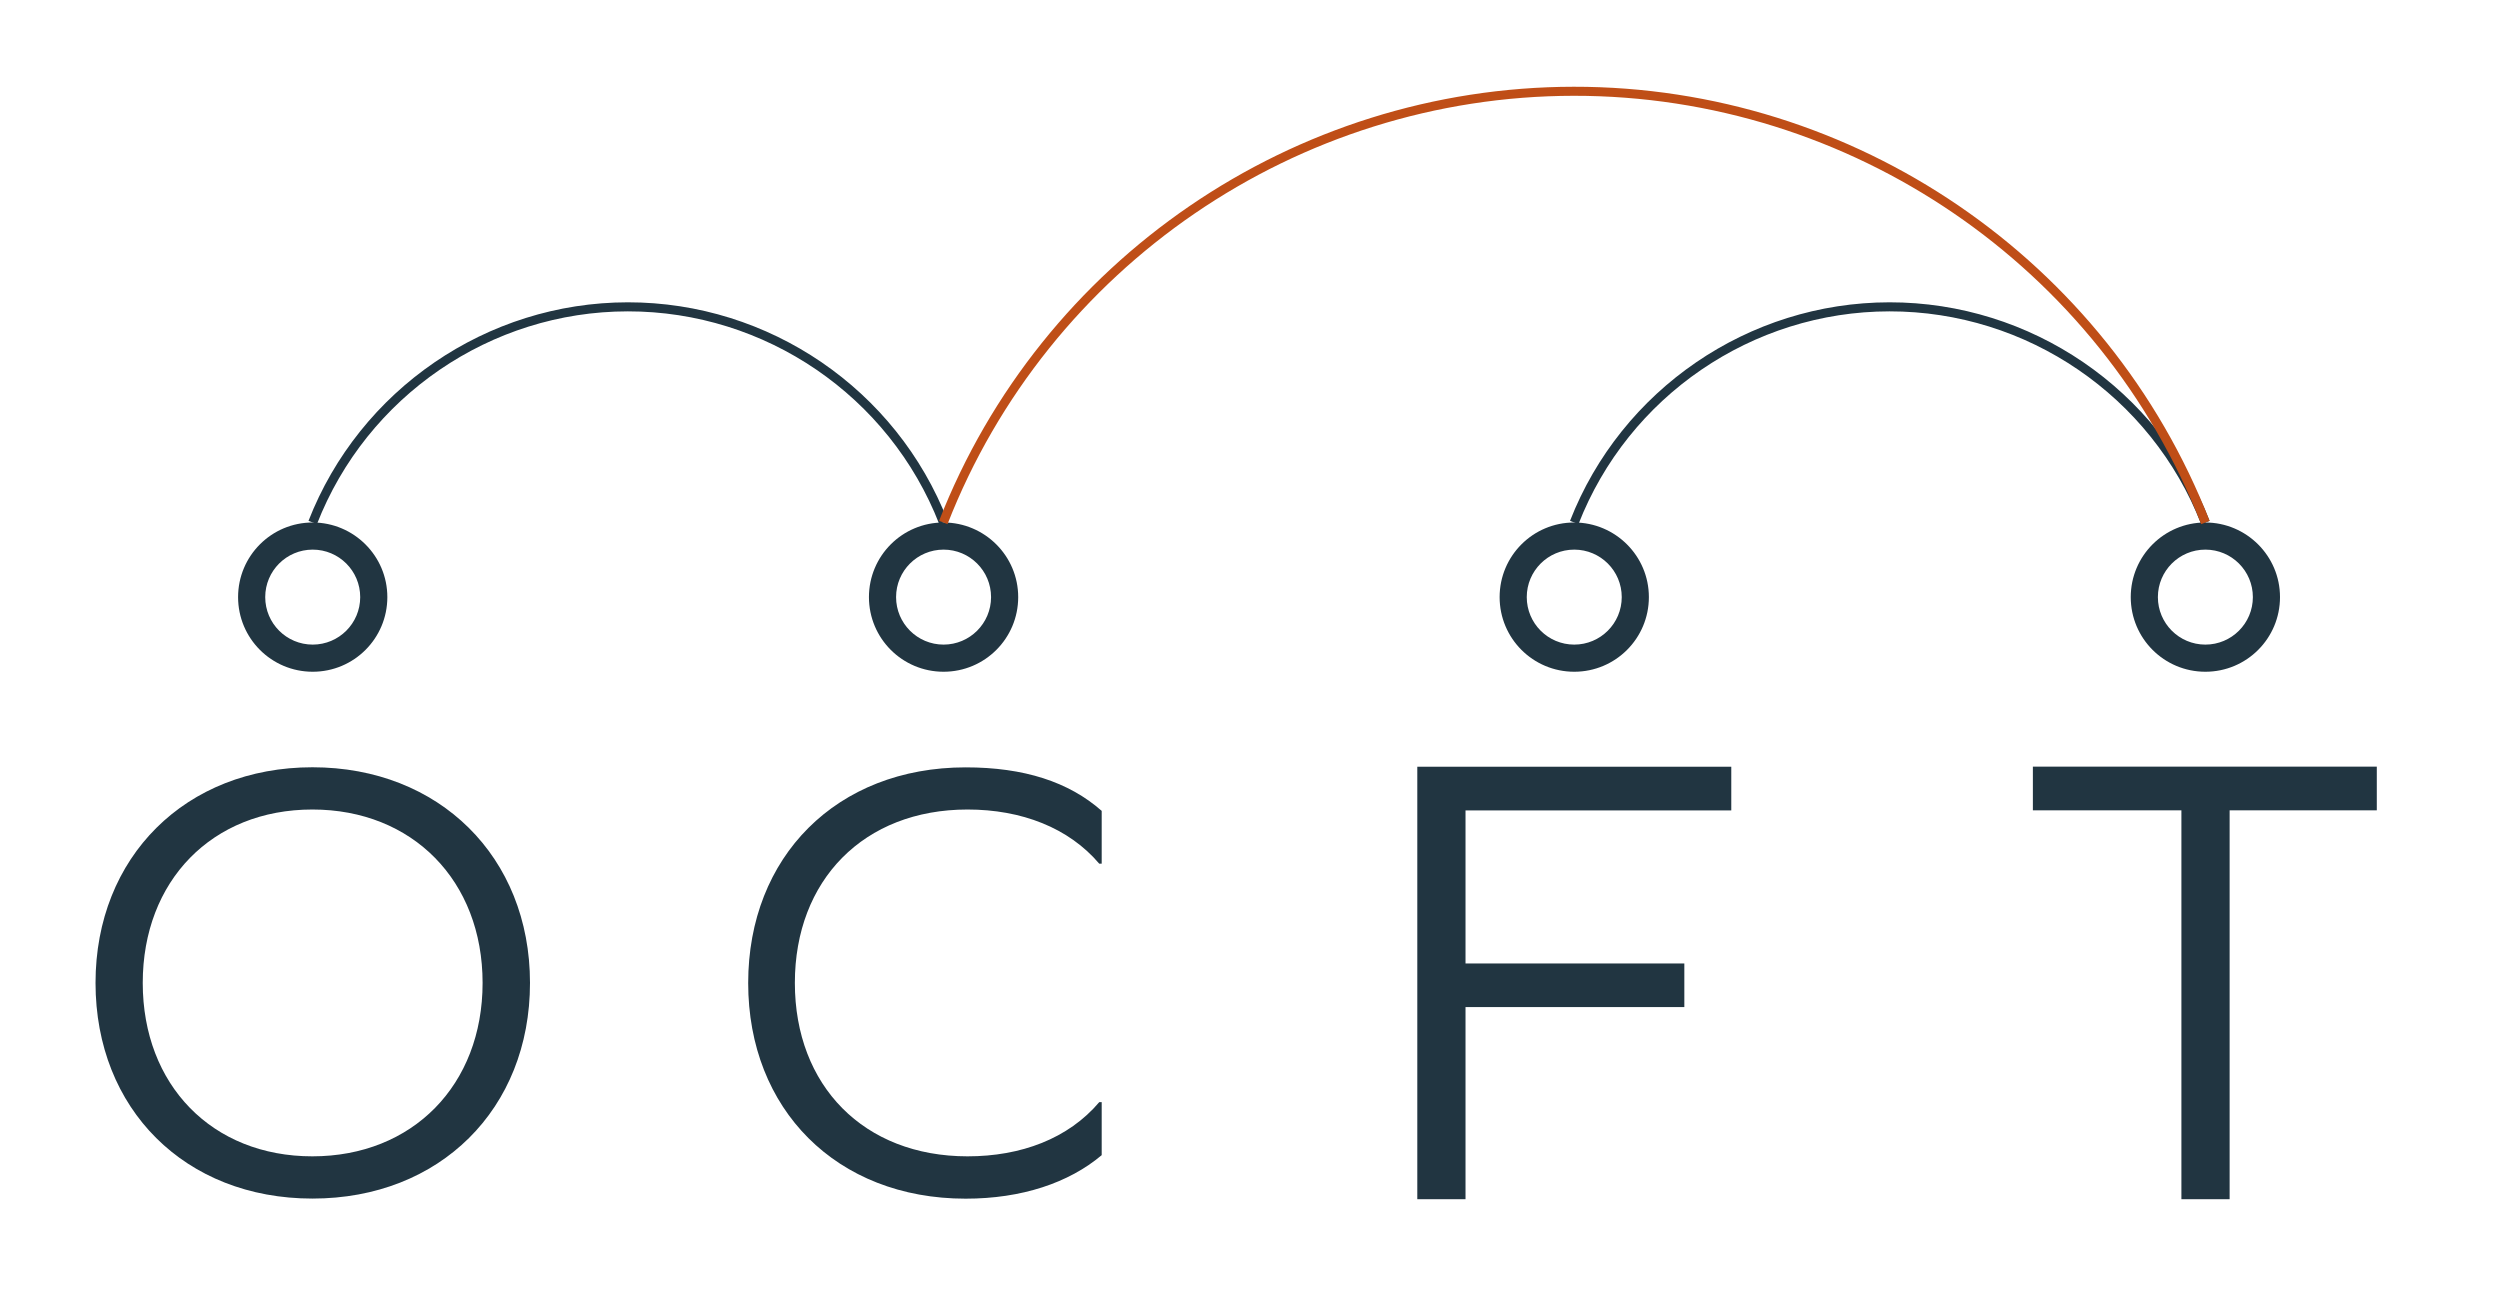 <?xml version="1.0" encoding="UTF-8"?>
<svg id="Calque_1_-_copie" data-name="Calque 1 - copie" xmlns="http://www.w3.org/2000/svg" viewBox="0 0 276.37 142.67">
  <defs>
    <style>
      .cls-1 {
        fill: #213541;
      }

      .cls-2 {
        stroke: #bf4e17;
      }

      .cls-2, .cls-3 {
        fill: none;
        stroke-miterlimit: 10;
      }

      .cls-3 {
        stroke: #213541;
      }
    </style>
  </defs>
  <g>
    <path class="cls-1" d="M58.59,108.66c0,13.94-9.97,23.84-24.05,23.84s-23.98-9.9-23.98-23.84,9.97-23.84,23.98-23.84,24.05,9.9,24.05,23.84ZM15.78,108.66c0,11.29,7.67,19.17,18.75,19.17s18.82-7.88,18.82-19.17-7.74-19.17-18.82-19.17-18.75,7.88-18.75,19.17Z"/>
    <path class="cls-1" d="M34.57,57.76c-4.56,0-8.25,3.69-8.25,8.25s3.69,8.25,8.25,8.25,8.25-3.69,8.25-8.25c0-4.55-3.7-8.24-8.25-8.25ZM34.57,71.26c-2.9,0-5.25-2.35-5.25-5.25s2.35-5.25,5.25-5.25,5.25,2.35,5.25,5.25-2.35,5.25-5.25,5.25h0Z"/>
  </g>
  <g>
    <path class="cls-1" d="M121.79,89.63v5.85h-.27c-3.37-3.97-8.59-5.99-14.56-5.99-11.47,0-19.09,7.81-19.09,19.17s7.62,19.17,19.09,19.17c5.91,0,11.13-1.95,14.56-5.99h.27v5.86c-3.64,3.07-8.86,4.81-15.04,4.81-14.29,0-24.04-9.9-24.04-23.84s9.75-23.84,24.04-23.84c6.46,0,11.4,1.6,15.04,4.81Z"/>
    <path class="cls-1" d="M104.31,57.76c-4.56,0-8.25,3.69-8.25,8.25s3.69,8.25,8.25,8.25,8.25-3.69,8.25-8.25c0-4.55-3.7-8.24-8.25-8.25ZM104.31,71.26c-2.9,0-5.25-2.35-5.25-5.25s2.35-5.25,5.25-5.25,5.25,2.35,5.25,5.25-2.35,5.25-5.25,5.25h0Z"/>
  </g>
  <g>
    <path class="cls-1" d="M186.2,111.33h-24.19v21.24h-5.33v-47.81h34.71v4.83h-29.38v16.92h24.19v4.82Z"/>
    <path class="cls-1" d="M174.03,57.76c-4.56,0-8.25,3.69-8.25,8.25s3.69,8.25,8.25,8.25,8.25-3.69,8.25-8.25c0-4.55-3.7-8.24-8.25-8.25ZM174.03,71.26c-2.9,0-5.25-2.35-5.25-5.25s2.35-5.25,5.25-5.25,5.25,2.35,5.25,5.25-2.35,5.25-5.25,5.25h0Z"/>
  </g>
  <g>
    <path class="cls-1" d="M246.48,132.57h-5.33v-42.99h-16.42v-4.83h38.02v4.83h-16.27v42.99Z"/>
    <path class="cls-1" d="M243.8,57.76c-4.56,0-8.25,3.69-8.25,8.25s3.69,8.25,8.25,8.25,8.25-3.69,8.25-8.25c0-4.55-3.7-8.24-8.25-8.25ZM243.8,71.26c-2.9,0-5.25-2.35-5.25-5.25s2.35-5.25,5.25-5.25,5.25,2.35,5.25,5.25-2.35,5.25-5.25,5.25h0Z"/>
  </g>
  <path class="cls-3" d="M34.57,57.76c5.59-14.33,19.46-23.83,34.83-23.84,15.4-.01,29.31,9.48,34.9,23.84"/>
  <path class="cls-3" d="M243.8,57.76c-5.6-14.36-19.52-23.85-34.92-23.84-15.38.01-29.26,9.51-34.85,23.84"/>
  <path class="cls-2" d="M243.8,57.76c-11.2-28.71-39.02-47.7-69.83-47.67-30.75.03-58.5,19.01-69.69,47.67"/>
</svg>